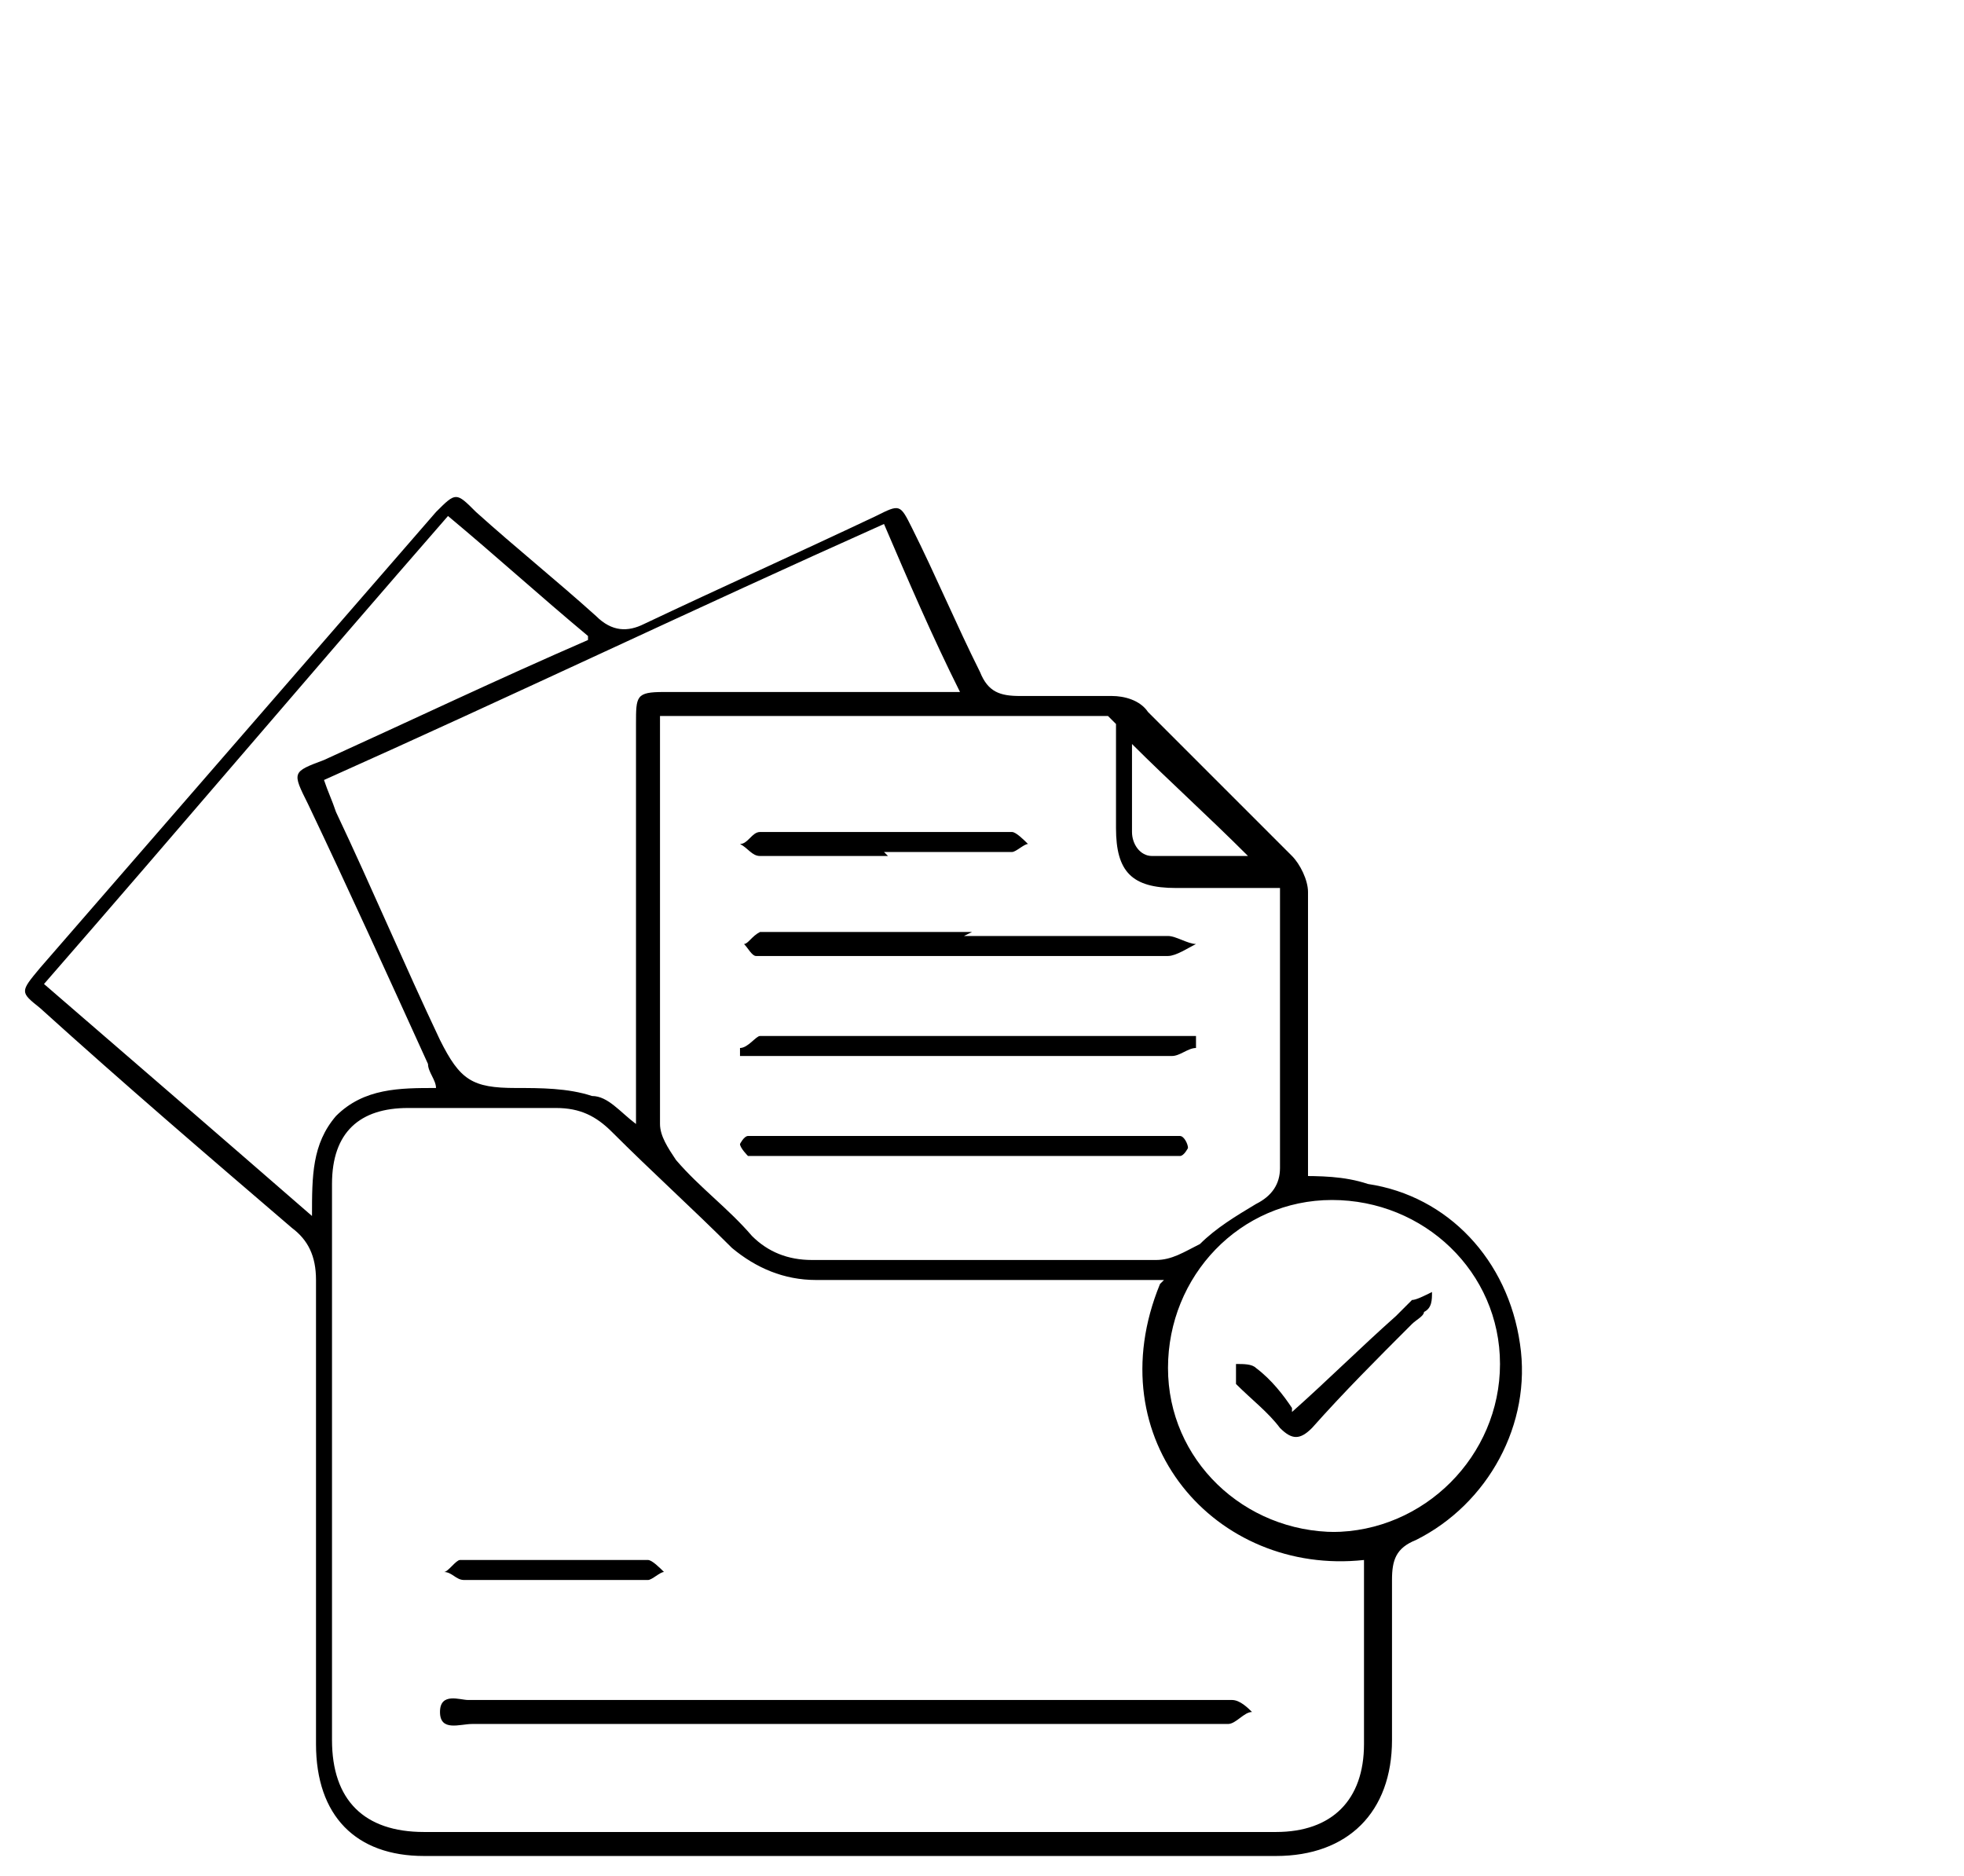 <?xml version="1.0" encoding="UTF-8"?>
<svg xmlns="http://www.w3.org/2000/svg" width="49.1" height="46.9" version="1.1" viewBox="0 0 49.1 46.9">
  <!-- Generator: Adobe Illustrator 28.6.0, SVG Export Plug-In . SVG Version: 1.2.0 Build 709)  -->
  <g>
    <g id="Layer_1">
      <g>
        <path d="M32.4,29.4c.6,0,1.2,0,1.8.2,2,.3,3.5,1.9,3.8,4,.3,2-.8,4-2.6,4.9-.5.2-.6.5-.6,1,0,1.3,0,2.7,0,4,0,1.8-1.1,2.9-2.9,2.9-6.2,0-12.4,0-18.6,0-.9,0-1.8,0-2.7,0-1.7,0-2.7-1-2.7-2.8,0-3.9,0-7.8,0-11.6,0-.6-.2-1-.6-1.3-2.1-1.8-4.2-3.6-6.3-5.5-.5-.4-.5-.4,0-1,3.3-3.8,6.6-7.6,9.9-11.4.5-.5.5-.5,1,0,1,.9,2,1.7,3,2.6.4.4.8.4,1.2.2,1.9-.9,3.9-1.8,5.8-2.7.6-.3.6-.3.9.3.6,1.2,1.1,2.4,1.7,3.6.2.5.5.6,1,.6.8,0,1.5,0,2.3,0,.3,0,.7.1.9.4,1.2,1.2,2.4,2.4,3.6,3.6.2.2.4.6.4.9,0,2.2,0,4.4,0,6.6v.6ZM29.1,32c-.2,0-.4,0-.6,0-2.7,0-5.4,0-8.1,0-.8,0-1.5-.3-2.1-.8-1-1-2-1.9-3-2.9-.4-.4-.8-.6-1.4-.6-1.2,0-2.4,0-3.7,0-1.2,0-1.9.6-1.9,1.9,0,1.7,0,3.3,0,5,0,3,0,5.9,0,8.9,0,1.5.8,2.3,2.3,2.3.5,0,1.1,0,1.6,0,6.6,0,13.1,0,19.7,0,1.4,0,2.2-.8,2.2-2.2,0-1.3,0-2.7,0-4,0-.2,0-.4,0-.6-3.7.4-6.7-3-5.1-6.9ZM27.7,17.9h-11.2c0,.2,0,.4,0,.6,0,3.2,0,6.4,0,9.6,0,.3.2.6.4.9.6.7,1.3,1.2,1.9,1.9.4.4.9.6,1.5.6,2.9,0,5.7,0,8.6,0,.4,0,.7-.2,1.1-.4.4-.4.9-.7,1.4-1,.4-.2.6-.5.6-.9,0-2.1,0-4.2,0-6.2,0-.3,0-.5,0-.8-.9,0-1.7,0-2.6,0-1.1,0-1.5-.4-1.5-1.5,0-.8,0-1.7,0-2.6ZM24,17.3c-.7-1.4-1.3-2.8-1.9-4.2-4.7,2.1-9.3,4.3-14,6.4.1.3.2.5.3.8.9,1.9,1.7,3.8,2.6,5.7.5,1,.8,1.2,1.9,1.2.6,0,1.3,0,1.9.2.4,0,.7.4,1.1.7,0-.2,0-.4,0-.6,0-3.1,0-6.3,0-9.4,0-.7,0-.8.7-.8,2.2,0,4.5,0,6.7,0,.2,0,.4,0,.6,0ZM14.7,15.9c-1.2-1-2.3-2-3.5-3-3.4,3.9-6.7,7.8-10.1,11.7,2.2,1.9,4.4,3.8,6.7,5.8,0-1,0-1.8.6-2.5.7-.7,1.6-.7,2.5-.7,0-.2-.2-.4-.2-.6-1-2.2-2-4.4-3-6.5-.4-.8-.4-.8.4-1.1,2.2-1,4.3-2,6.6-3ZM33.3,38.3c2.3,0,4.2-1.9,4.2-4.2,0-2.3-1.9-4.1-4.2-4.1-2.3,0-4.1,1.9-4.1,4.2,0,2.3,1.9,4.1,4.2,4.1ZM28.3,18.6c0,.7,0,1.4,0,2.2,0,.3.2.6.5.6.8,0,1.6,0,2.4,0-1-1-2-1.9-2.9-2.8Z"/>
        <path d="M21.3,42.5c3.1,0,6.2,0,9.3,0,0,0,.2,0,.2,0,.2,0,.4.2.5.3-.2,0-.4.3-.6.3-4.1,0-8.2,0-12.3,0-2.2,0-4.4,0-6.6,0-.3,0-.8.2-.8-.3,0-.5.5-.3.7-.3,3.1,0,6.3,0,9.4,0Z"/>
        <path d="M13.9,39.5c-.8,0-1.5,0-2.3,0-.2,0-.3-.2-.5-.2.1,0,.3-.3.4-.3,1.6,0,3.2,0,4.7,0,.1,0,.3.2.4.3-.1,0-.3.2-.4.2-.8,0-1.6,0-2.4,0Z"/>
        <path d="M24.1,23.4c1.7,0,3.4,0,5.1,0,.2,0,.5.2.7.2-.2.1-.5.3-.7.3-3.4,0-6.7,0-10.1,0,0,0-.2,0-.2,0-.1,0-.2-.2-.3-.3.1,0,.2-.2.4-.3,0,0,.2,0,.3,0,1.7,0,3.3,0,5,0Z"/>
        <path d="M24.1,28.4c1.7,0,3.3,0,5,0,.1,0,.3,0,.4,0,.1,0,.2.2.2.3,0,0-.1.2-.2.2,0,0-.2,0-.3,0-3.4,0-6.8,0-10.2,0,0,0-.2,0-.3,0,0,0-.2-.2-.2-.3,0,0,.1-.2.2-.2.1,0,.3,0,.4,0,1.7,0,3.3,0,5,0Z"/>
        <path d="M29.9,26.2c-.2,0-.4.2-.6.2-3.4,0-6.9,0-10.3,0-.2,0-.3,0-.5,0,0,0,0-.1,0-.2.2,0,.4-.3.5-.3,3.5,0,7,0,10.5,0,.1,0,.2,0,.4,0v.2Z"/>
        <path d="M22.2,21.4c-1.1,0-2.1,0-3.2,0-.2,0-.3-.2-.5-.3.2,0,.3-.3.5-.3,2.1,0,4.2,0,6.2,0,0,0,.1,0,.1,0,.1,0,.3.2.4.3-.1,0-.3.2-.4.2-.2,0-.4,0-.6,0-.9,0-1.7,0-2.6,0Z"/>
        <path d="M32.3,35.3c.9-.8,1.7-1.6,2.6-2.4.1-.1.3-.3.4-.4.1,0,.3-.1.5-.2,0,.2,0,.4-.2.5,0,.1-.2.2-.3.3-.9.9-1.7,1.7-2.5,2.6-.3.3-.5.3-.8,0-.3-.4-.7-.7-1.1-1.1,0-.1,0-.3,0-.5.2,0,.4,0,.5.1.4.3.7.7.9,1Z"/>
      </g>
    </g>
  </g>
</svg>